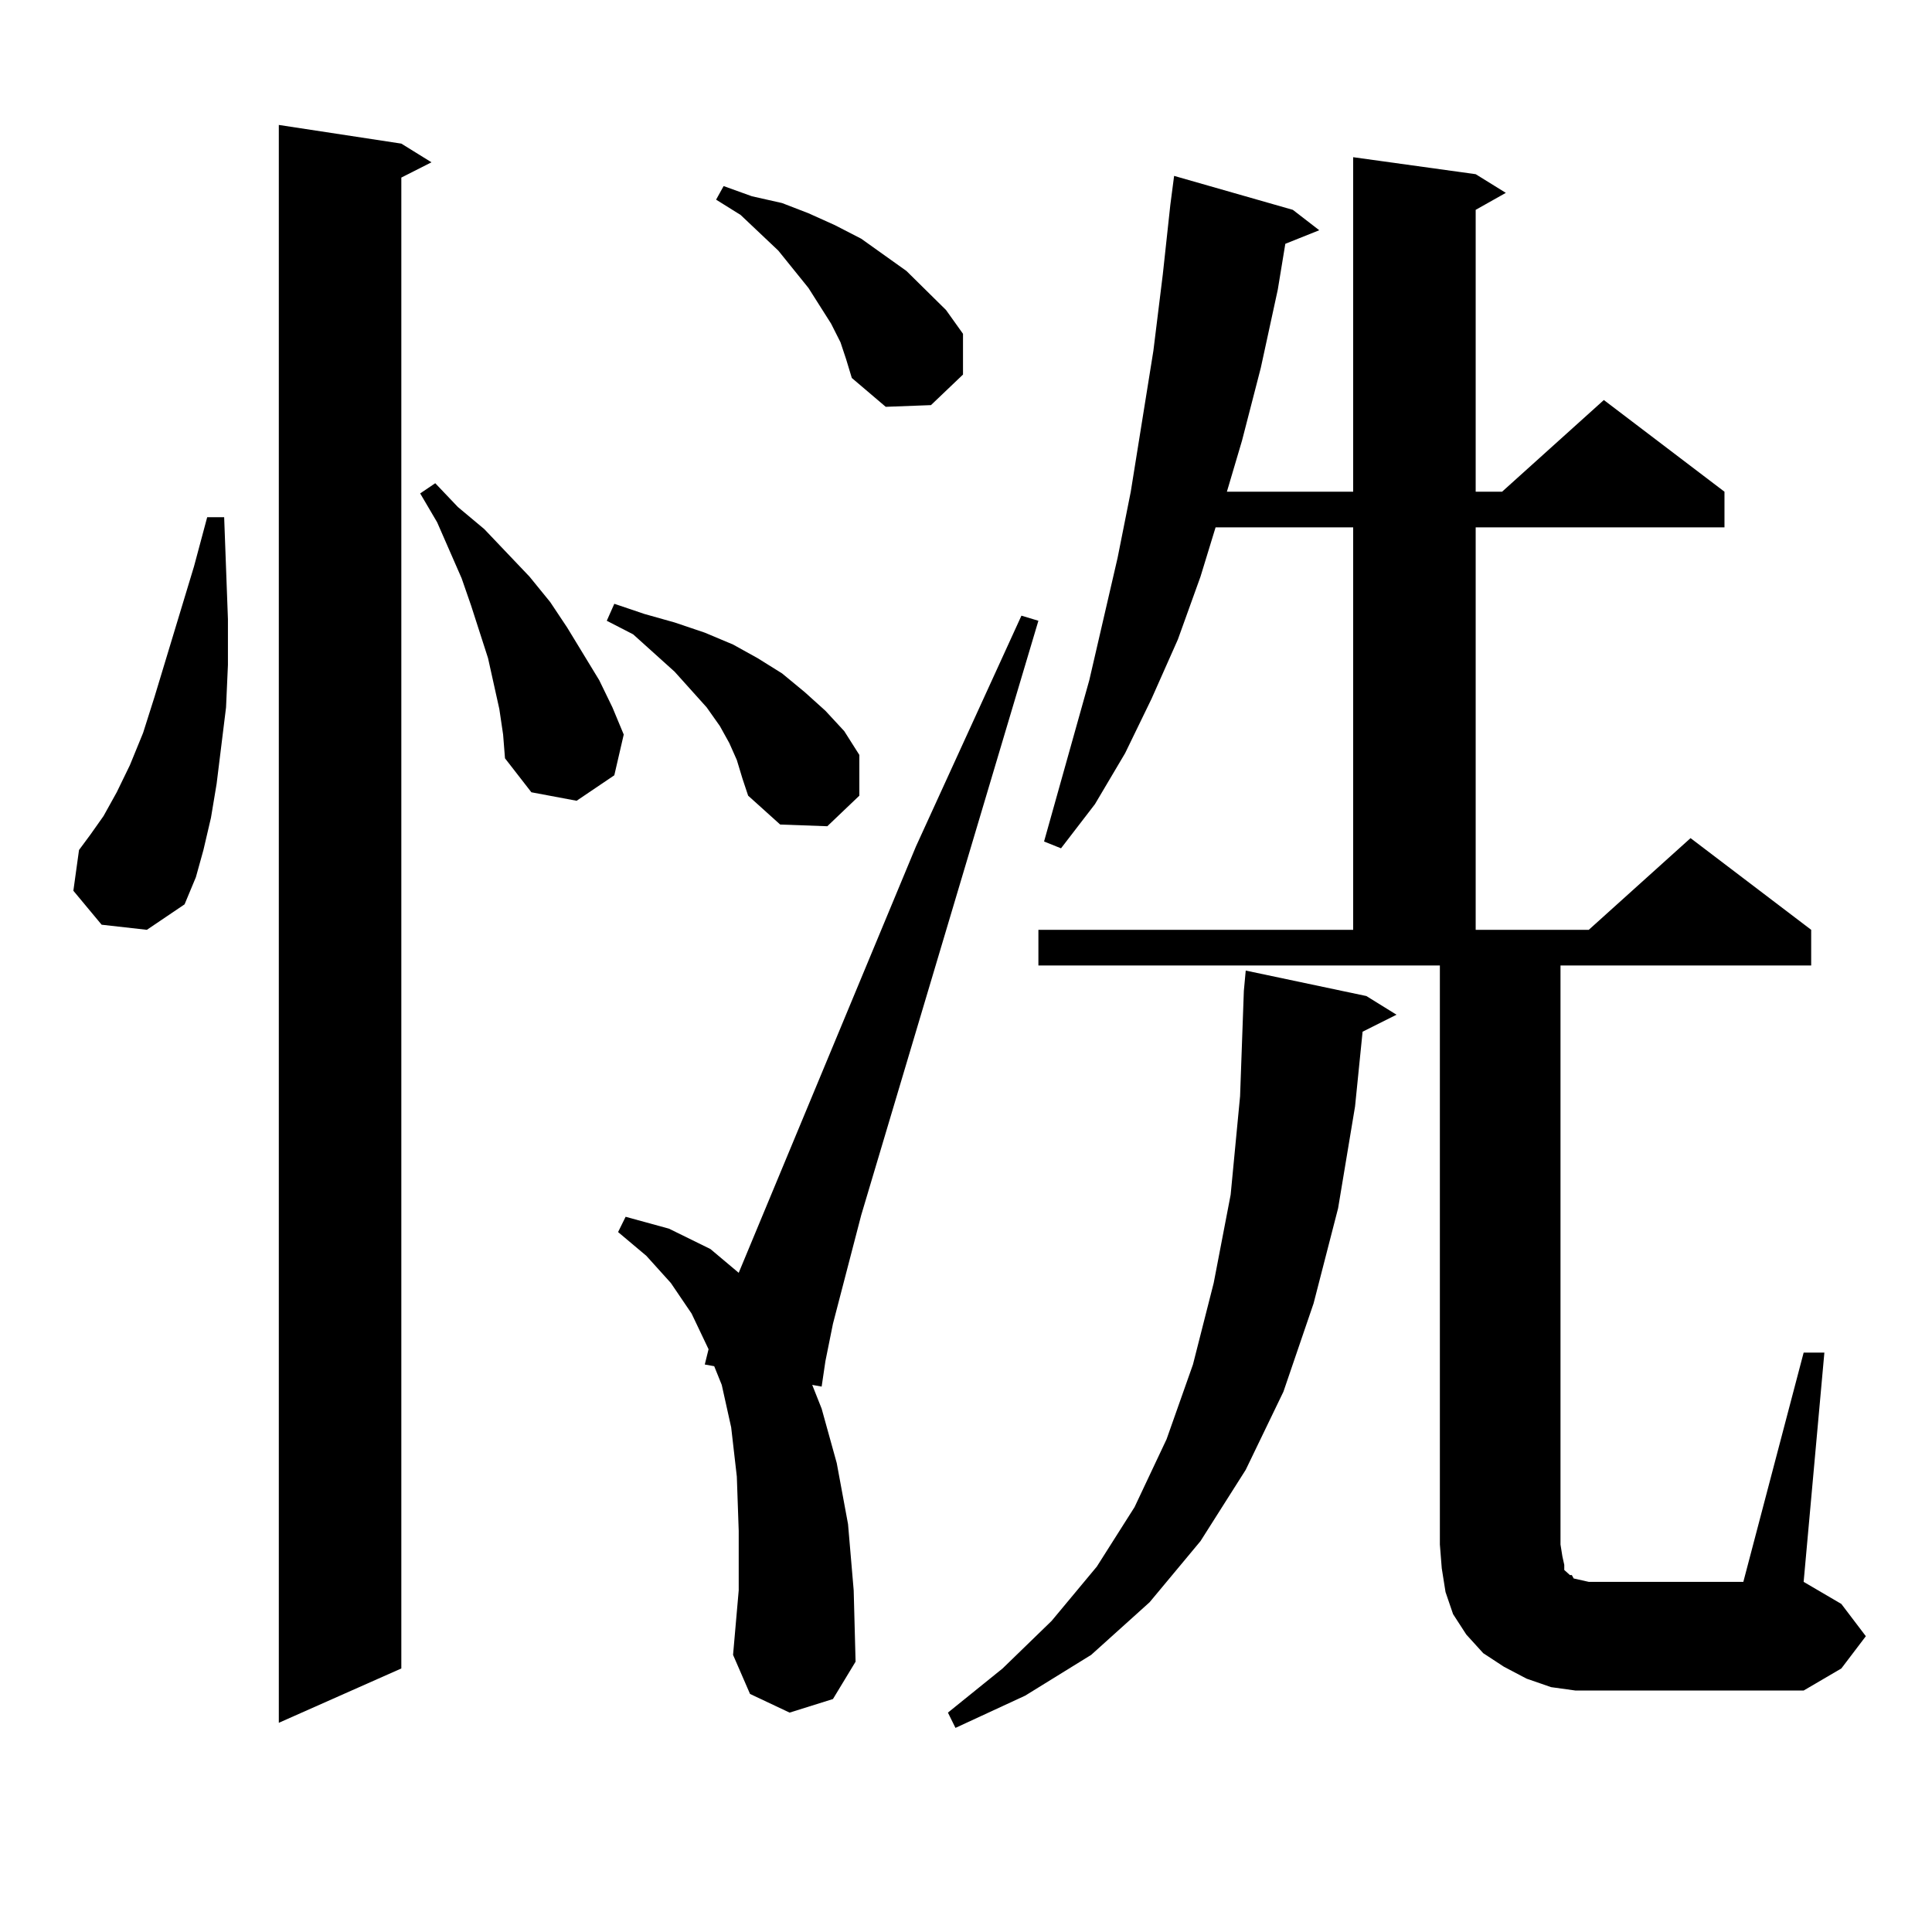<?xml version="1.0" encoding="utf-8"?>
<!-- Generator: Adobe Illustrator 16.0.0, SVG Export Plug-In . SVG Version: 6.00 Build 0)  -->
<!DOCTYPE svg PUBLIC "-//W3C//DTD SVG 1.1//EN" "http://www.w3.org/Graphics/SVG/1.1/DTD/svg11.dtd">
<svg version="1.1" id="图层_1" xmlns="http://www.w3.org/2000/svg" xmlns:xlink="http://www.w3.org/1999/xlink" x="0px" y="0px"
	 width="1000px" height="1000px" viewBox="0 0 1000 1000" enable-background="new 0 0 1000 1000" xml:space="preserve">
<path d="M52.608,478.633l-14.634-17.578l2.927-21.094l5.854-7.91l6.829-9.668l6.829-12.305l6.829-14.063l6.829-16.699l5.854-18.457
	l20.487-67.676l6.829-25.488h8.78l1.951,52.734v23.73l-0.976,21.973l-4.878,39.551l-2.927,17.578l-3.902,16.699l-3.902,14.063
	l-5.854,14.063L76.022,481.27L52.608,478.633z M207.727,74.336l15.609,9.668l-15.609,7.91v771.68l-63.413,28.125V64.668
	L207.727,74.336z M258.457,367.012l-2.927-13.184l-2.927-13.184l-8.78-27.246l-4.878-14.063l-12.683-29.004l-8.78-14.941
	l7.805-5.273l11.707,12.305l13.658,11.426l23.414,24.609l10.731,13.184l8.78,13.184l16.585,27.246l6.829,14.063l5.854,14.063
	l-4.878,21.094l-19.512,13.184l-23.414-4.395L261.384,392.5l-0.976-12.305L258.457,367.012z M381.381,393.379l-3.902-8.789
	l-4.878-8.789l-6.829-9.668l-16.585-18.457l-21.463-19.336l-13.658-7.031l3.902-8.789l15.609,5.273l15.609,4.395l15.609,5.273
	l14.634,6.152l12.683,7.031l12.683,7.91l11.707,9.668l10.731,9.668l9.756,10.547l7.805,12.305v21.094l-16.585,15.82l-24.39-0.879
	l-16.585-14.941l-2.927-8.789L381.381,393.379z M408.697,886.445l-20.487-9.668l-8.78-20.215l2.927-33.398v-30.762l-0.976-28.125
	l-2.927-25.488l-4.878-21.973l-3.902-9.668l-4.878-0.879l1.951-7.91l-8.78-18.457l-10.731-15.82l-12.683-14.063l-14.634-12.305
	l3.902-7.91l22.438,6.152l21.463,10.547l14.634,12.305l91.705-220.605l54.633-119.531l8.78,2.637L445.77,628.926l-14.634,56.25
	l-3.902,19.336l-1.951,13.184l-4.878-0.879l4.878,12.305l7.805,28.125l5.854,31.641l2.927,34.277l0.976,36.914l-11.707,19.336
	L408.697,886.445z M435.038,177.168l-4.878-9.668l-11.707-18.457l-15.609-19.336l-19.512-18.457l-12.683-7.91l3.902-7.031
	l14.634,5.273l15.609,3.516l13.658,5.273l13.658,6.152l13.658,7.031l23.414,16.699l20.487,20.215l8.78,12.305v21.094l-16.585,15.82
	l-23.414,0.879l-17.561-14.941l-2.927-9.668L435.038,177.168z M707.227,515.547l15.609,9.668l-17.561,8.789l-3.902,38.672
	l-8.78,52.734l-12.683,49.219l-15.609,45.703l-19.512,40.43l-23.414,36.914l-26.341,31.641l-30.243,27.246l-34.146,21.094
	l-36.097,16.699l-3.902-7.91l28.292-22.852l25.365-24.609l23.414-28.125l19.512-30.762l16.585-35.156l13.658-38.672l10.731-42.188
	l8.78-45.703l4.878-50.977l1.951-54.492l0.976-10.547L707.227,515.547z M933.563,700.117h10.731L933.563,818.77l19.512,11.426
	l12.683,16.699l-12.683,16.699l-19.512,11.426H829.175h-13.658l-12.683-1.758l-12.683-4.395l-11.707-6.152l-10.731-7.031
	l-8.78-9.668l-6.829-10.547l-3.902-11.426l-1.951-12.305l-0.976-12.305V499.727h-207.8V481.27h162.923V272.969H629.18l-7.805,25.488
	l-11.707,32.52l-13.658,30.762l-13.658,28.125l-15.609,26.367l-17.561,22.852l-8.78-3.516l23.414-83.496l14.634-63.281l6.829-34.277
	l11.707-72.949l4.878-39.551l3.902-36.035l1.951-14.941l61.462,17.578l13.658,10.547l-17.561,7.031l-3.902,23.73l-8.78,40.43
	l-9.756,37.793l-7.805,26.367h65.364V81.367l63.413,8.789l15.609,9.668l-15.609,8.789v145.898h13.658l52.682-47.461l62.438,47.461
	v18.457H763.811V481.27h58.535l52.682-47.461l62.438,47.461v18.457H807.712v299.707l0.976,6.152l0.976,4.395v2.637l1.951,1.758
	l0.976,0.879h0.976l0.976,1.758l3.902,0.879l3.902,0.879h79.998L933.563,700.117z"/>
</svg>
